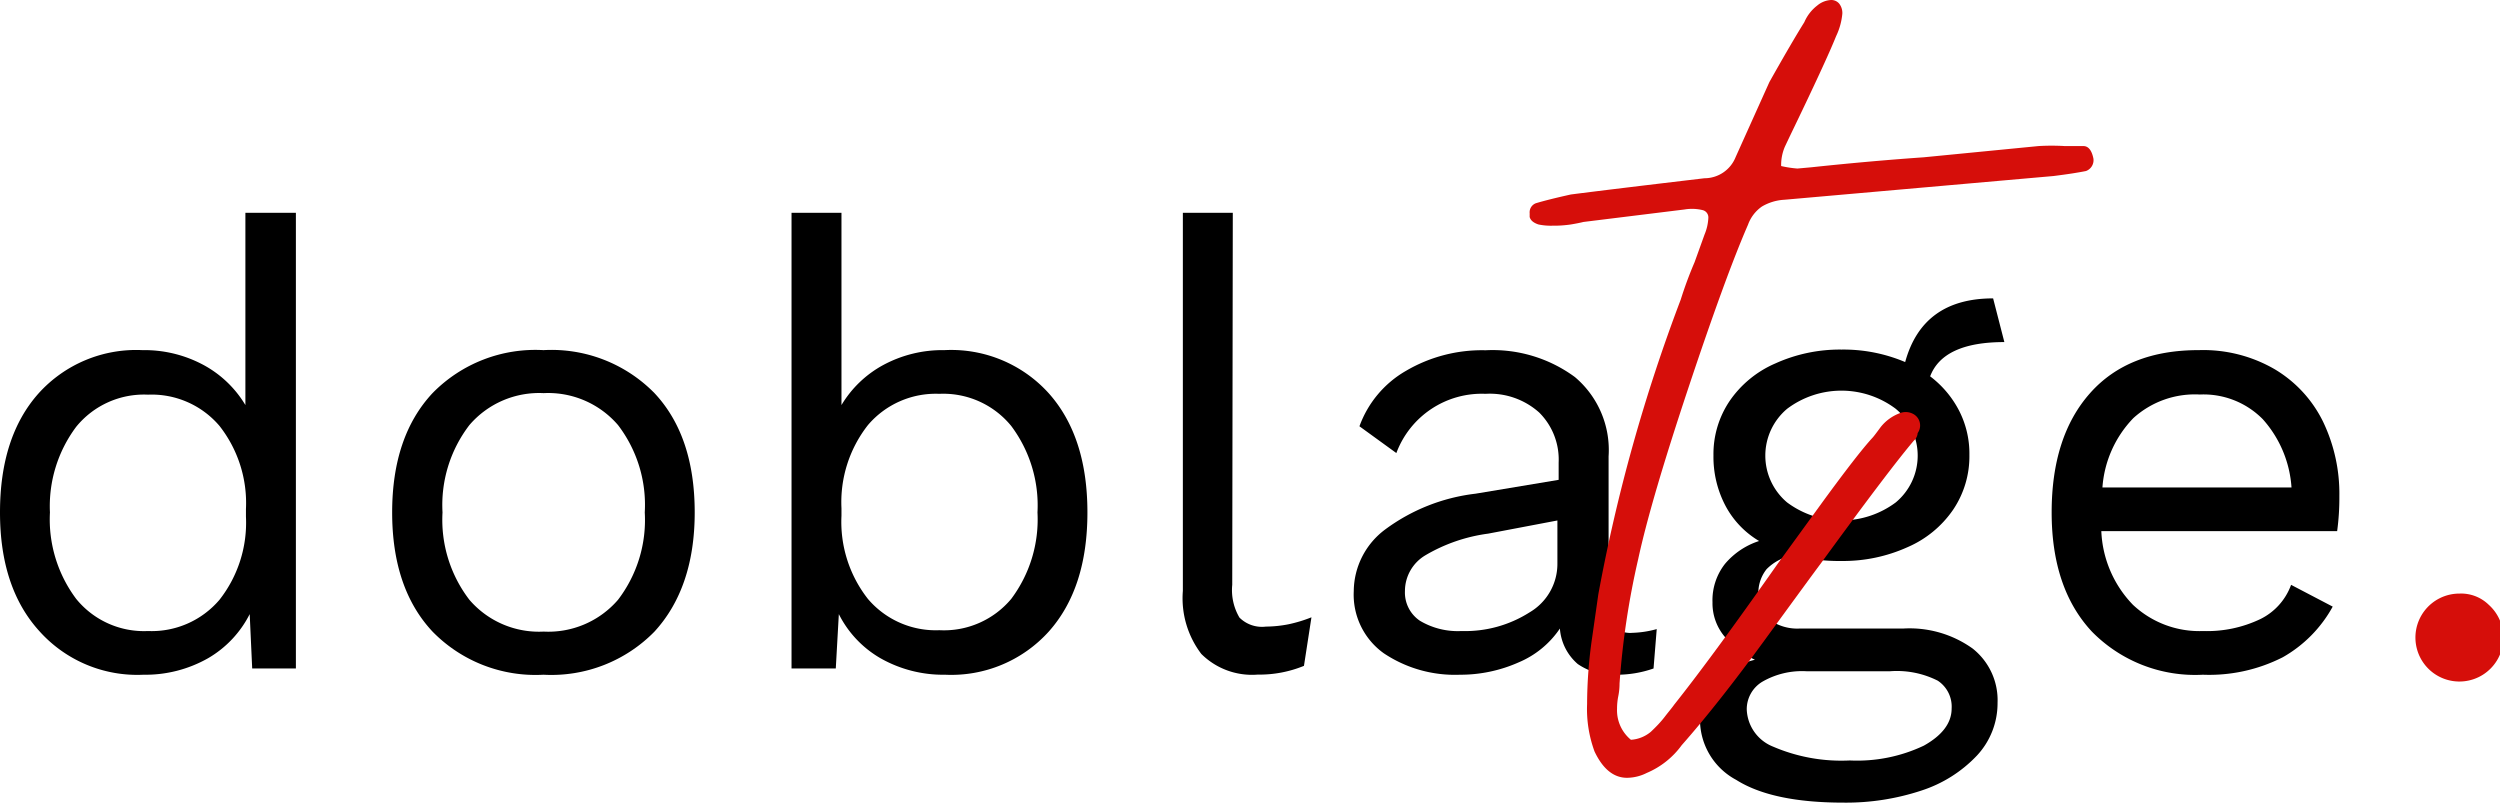 <svg xmlns="http://www.w3.org/2000/svg" viewBox="0 0 180.22 57.86"><defs><style>.cls-1{fill:#d60e0a;}</style></defs><g id="Capa_2" data-name="Capa 2"><g id="home"><path d="M21.33,15.34V48.19H18.18L18,44.27a7.68,7.68,0,0,1-3,3.18,9.15,9.15,0,0,1-4.66,1.19,9.47,9.47,0,0,1-7.49-3.13Q0,42.39,0,36.94t2.77-8.57a9.47,9.47,0,0,1,7.49-3.13,9,9,0,0,1,4.43,1.08,7.89,7.89,0,0,1,3,2.88V15.34Zm-5.51,27.9a9,9,0,0,0,1.91-6v-.54a9,9,0,0,0-1.91-6,6.42,6.42,0,0,0-5.15-2.25,6.3,6.3,0,0,0-5.18,2.32A9.55,9.55,0,0,0,3.6,36.94a9.55,9.55,0,0,0,1.89,6.23,6.3,6.3,0,0,0,5.18,2.32A6.42,6.42,0,0,0,15.82,43.24Z"></path><path d="M47.18,28.34c1.94,2.07,2.9,4.94,2.9,8.6s-1,6.52-2.9,8.59a10.4,10.4,0,0,1-8,3.11,10.38,10.38,0,0,1-8-3.11q-2.91-3.11-2.91-8.59t2.91-8.6a10.37,10.37,0,0,1,8-3.1A10.4,10.4,0,0,1,47.18,28.34Zm-13.34,2.3a9.47,9.47,0,0,0-1.94,6.3,9.47,9.47,0,0,0,1.94,6.3,6.61,6.61,0,0,0,5.35,2.29,6.63,6.63,0,0,0,5.36-2.29,9.47,9.47,0,0,0,1.93-6.3,9.47,9.47,0,0,0-1.93-6.3,6.64,6.64,0,0,0-5.36-2.3A6.62,6.62,0,0,0,33.84,30.64Z"></path><path d="M75.62,28.37q2.77,3.12,2.77,8.57t-2.77,8.57a9.47,9.47,0,0,1-7.49,3.13,9.15,9.15,0,0,1-4.66-1.19,7.62,7.62,0,0,1-3-3.18l-.22,3.92H57.06V15.34h3.6V29.2a7.89,7.89,0,0,1,3-2.88,9,9,0,0,1,4.43-1.08A9.47,9.47,0,0,1,75.62,28.37ZM72.9,43.17a9.55,9.55,0,0,0,1.89-6.23,9.55,9.55,0,0,0-1.89-6.23,6.32,6.32,0,0,0-5.18-2.32,6.42,6.42,0,0,0-5.15,2.25,9,9,0,0,0-1.91,6v.54a9,9,0,0,0,1.91,6,6.42,6.42,0,0,0,5.15,2.25A6.32,6.32,0,0,0,72.9,43.17Z"></path><path d="M88.83,42.16a3.89,3.89,0,0,0,.52,2.36,2.3,2.3,0,0,0,1.91.65A8.72,8.72,0,0,0,92.9,45a10.06,10.06,0,0,0,1.64-.5L94,48a8.45,8.45,0,0,1-3.33.63,5.18,5.18,0,0,1-4.07-1.49,6.62,6.62,0,0,1-1.33-4.54V15.34h3.6Z"></path><path d="M119.43,45.35l-.23,2.84a8,8,0,0,1-2.7.45,4.46,4.46,0,0,1-2.76-.77,3.73,3.73,0,0,1-1.29-2.56,6.73,6.73,0,0,1-3,2.45,10.32,10.32,0,0,1-4.21.88,9.21,9.21,0,0,1-5.49-1.55,5.19,5.19,0,0,1-2.16-4.48,5.59,5.59,0,0,1,2.25-4.43,13.6,13.6,0,0,1,6.52-2.59l6-1V33.34a4.78,4.78,0,0,0-1.4-3.6,5.33,5.33,0,0,0-3.87-1.35,6.57,6.57,0,0,0-6.43,4.27L98,30.73a7.59,7.59,0,0,1,3.36-4,10.82,10.82,0,0,1,5.73-1.48,10,10,0,0,1,6.44,1.93,6.88,6.88,0,0,1,2.43,5.72V44a1.64,1.64,0,0,0,.4,1.21,1.8,1.8,0,0,0,1.31.41A7.4,7.4,0,0,0,119.43,45.35Zm-9.16-1.21a4.05,4.05,0,0,0,2-3.51V37.52l-5,.95a12,12,0,0,0-4.5,1.55,3,3,0,0,0-1.49,2.59,2.45,2.45,0,0,0,1.08,2.14,5.33,5.33,0,0,0,3,.74A8.65,8.65,0,0,0,110.27,44.14Z"></path><path d="M142.2,46.75a4.74,4.74,0,0,1,1.8,3.91,5.53,5.53,0,0,1-1.49,3.81,9.56,9.56,0,0,1-4,2.52,17.28,17.28,0,0,1-5.61.87c-3.42,0-6-.54-7.74-1.64a4.92,4.92,0,0,1-2.61-4.3,3.93,3.93,0,0,1,1.06-2.7,5.84,5.84,0,0,1,2.9-1.66,6.27,6.27,0,0,1-2.22-1.71,3.74,3.74,0,0,1-.84-2.43,4.25,4.25,0,0,1,.9-2.77A5.39,5.39,0,0,1,126.81,39a6.48,6.48,0,0,1-2.45-2.59,7.56,7.56,0,0,1-.84-3.58,6.84,6.84,0,0,1,1.17-3.93,7.68,7.68,0,0,1,3.29-2.7,11.26,11.26,0,0,1,4.77-1,11.39,11.39,0,0,1,4.59.9q1.26-4.59,6.34-4.59l.81,3.15q-4.41,0-5.35,2.47a7.28,7.28,0,0,1,2.09,2.48,6.78,6.78,0,0,1,.74,3.19,6.87,6.87,0,0,1-1.17,3.94,7.65,7.65,0,0,1-3.28,2.7,11.26,11.26,0,0,1-4.77,1,13.27,13.27,0,0,1-3.47-.41,3.55,3.55,0,0,0-1.93,1,2.74,2.74,0,0,0-.59,1.85,2.15,2.15,0,0,0,.81,1.8,3.42,3.42,0,0,0,2.16.63h7.47A7.81,7.81,0,0,1,142.2,46.75Zm-3.51,7c1.32-.74,2-1.63,2-2.68a2.24,2.24,0,0,0-1-2,6.53,6.53,0,0,0-3.45-.68h-6a5.72,5.72,0,0,0-3.19.75,2.31,2.31,0,0,0-1.13,2,3,3,0,0,0,1.89,2.68,12.45,12.45,0,0,0,5.54,1A11.21,11.21,0,0,0,138.69,53.75Zm-9.86-24.28a4.41,4.41,0,0,0,0,6.75,6.55,6.55,0,0,0,7.83,0,4.39,4.39,0,0,0,0-6.75,6.51,6.51,0,0,0-7.83,0Z"></path><path d="M168.48,38.29h-17a8.11,8.11,0,0,0,2.28,5.31,7,7,0,0,0,5.06,1.89,8.89,8.89,0,0,0,4.12-.86,4.43,4.43,0,0,0,2.22-2.47l3,1.57a9.36,9.36,0,0,1-3.6,3.65,11.7,11.7,0,0,1-5.76,1.26,10.42,10.42,0,0,1-8-3.11q-2.9-3.11-2.9-8.59t2.77-8.6q2.76-3.11,7.85-3.1A10.26,10.26,0,0,1,164,26.63a9,9,0,0,1,3.47,3.78,12,12,0,0,1,1.17,5.36A17.8,17.8,0,0,1,168.48,38.29Zm-14.69-8.15a8,8,0,0,0-2.23,5h13.63a8.19,8.19,0,0,0-2.07-4.92,6,6,0,0,0-4.54-1.78A6.6,6.6,0,0,0,153.79,30.14Z"></path><path class="cls-1" d="M179.41,43.6a3.17,3.17,0,1,1-2.11-.81A2.85,2.85,0,0,1,179.41,43.6Z"></path><path class="cls-1" d="M117.29,56.07q-1.44,0-2.34-1.89a8.86,8.86,0,0,1-.54-3.42,33.79,33.79,0,0,1,.36-4.77l.45-3.15a122.09,122.09,0,0,1,5.94-21.24,28.23,28.23,0,0,1,1-2.7l.72-2a3.52,3.52,0,0,0,.27-1.17.54.54,0,0,0-.4-.58,3.24,3.24,0,0,0-1.31-.05l-7.29.9q-.36.09-.9.18a8.43,8.43,0,0,1-1.35.09,4.27,4.27,0,0,1-1-.09q-.54-.18-.63-.54v-.27a.7.7,0,0,1,.45-.72q.9-.27,2.52-.63,2.79-.36,9.63-1.17a2.42,2.42,0,0,0,2.25-1.53l2.43-5.4q1.62-2.88,2.52-4.32A3,3,0,0,1,131,.4a1.69,1.69,0,0,1,1-.4.74.74,0,0,1,.59.27,1.09,1.09,0,0,1,.22.72,4.75,4.75,0,0,1-.45,1.62q-.72,1.8-3.33,7.2l-.36.76a3.36,3.36,0,0,0-.27,1.4,7.9,7.9,0,0,0,1.17.18l1-.09q4.23-.45,8.1-.72l8.28-.81a15.77,15.77,0,0,1,1.89,0c.54,0,1,0,1.35,0s.6.3.72.9a.83.83,0,0,1-.54.9q-.9.18-2.34.36L128.63,14.4a3.56,3.56,0,0,0-1.62.49,2.72,2.72,0,0,0-1,1.31Q124.4,19.89,121.7,28t-3.6,12.28a57.73,57.73,0,0,0-1.35,9,4.58,4.58,0,0,1-.09.9,4.58,4.58,0,0,0-.09.9,2.75,2.75,0,0,0,1,2.25,2.48,2.48,0,0,0,1.44-.58c.36-.34.71-.7,1-1.08s.55-.68.67-.86q2.79-3.51,7.47-10.17l3.24-4.46c1.68-2.3,2.88-3.85,3.6-4.63.06-.06.26-.32.59-.77a3.16,3.16,0,0,1,1.39-1,1.14,1.14,0,0,1,1,.09.94.94,0,0,1,.27,1.35.78.78,0,0,1-.27.54q-1.71,2-6.75,8.91c-.54.72-1.89,2.57-4.05,5.53s-4.14,5.48-5.94,7.52a6,6,0,0,1-2.52,2A3.2,3.2,0,0,1,117.29,56.07Z"></path></g></g></svg>